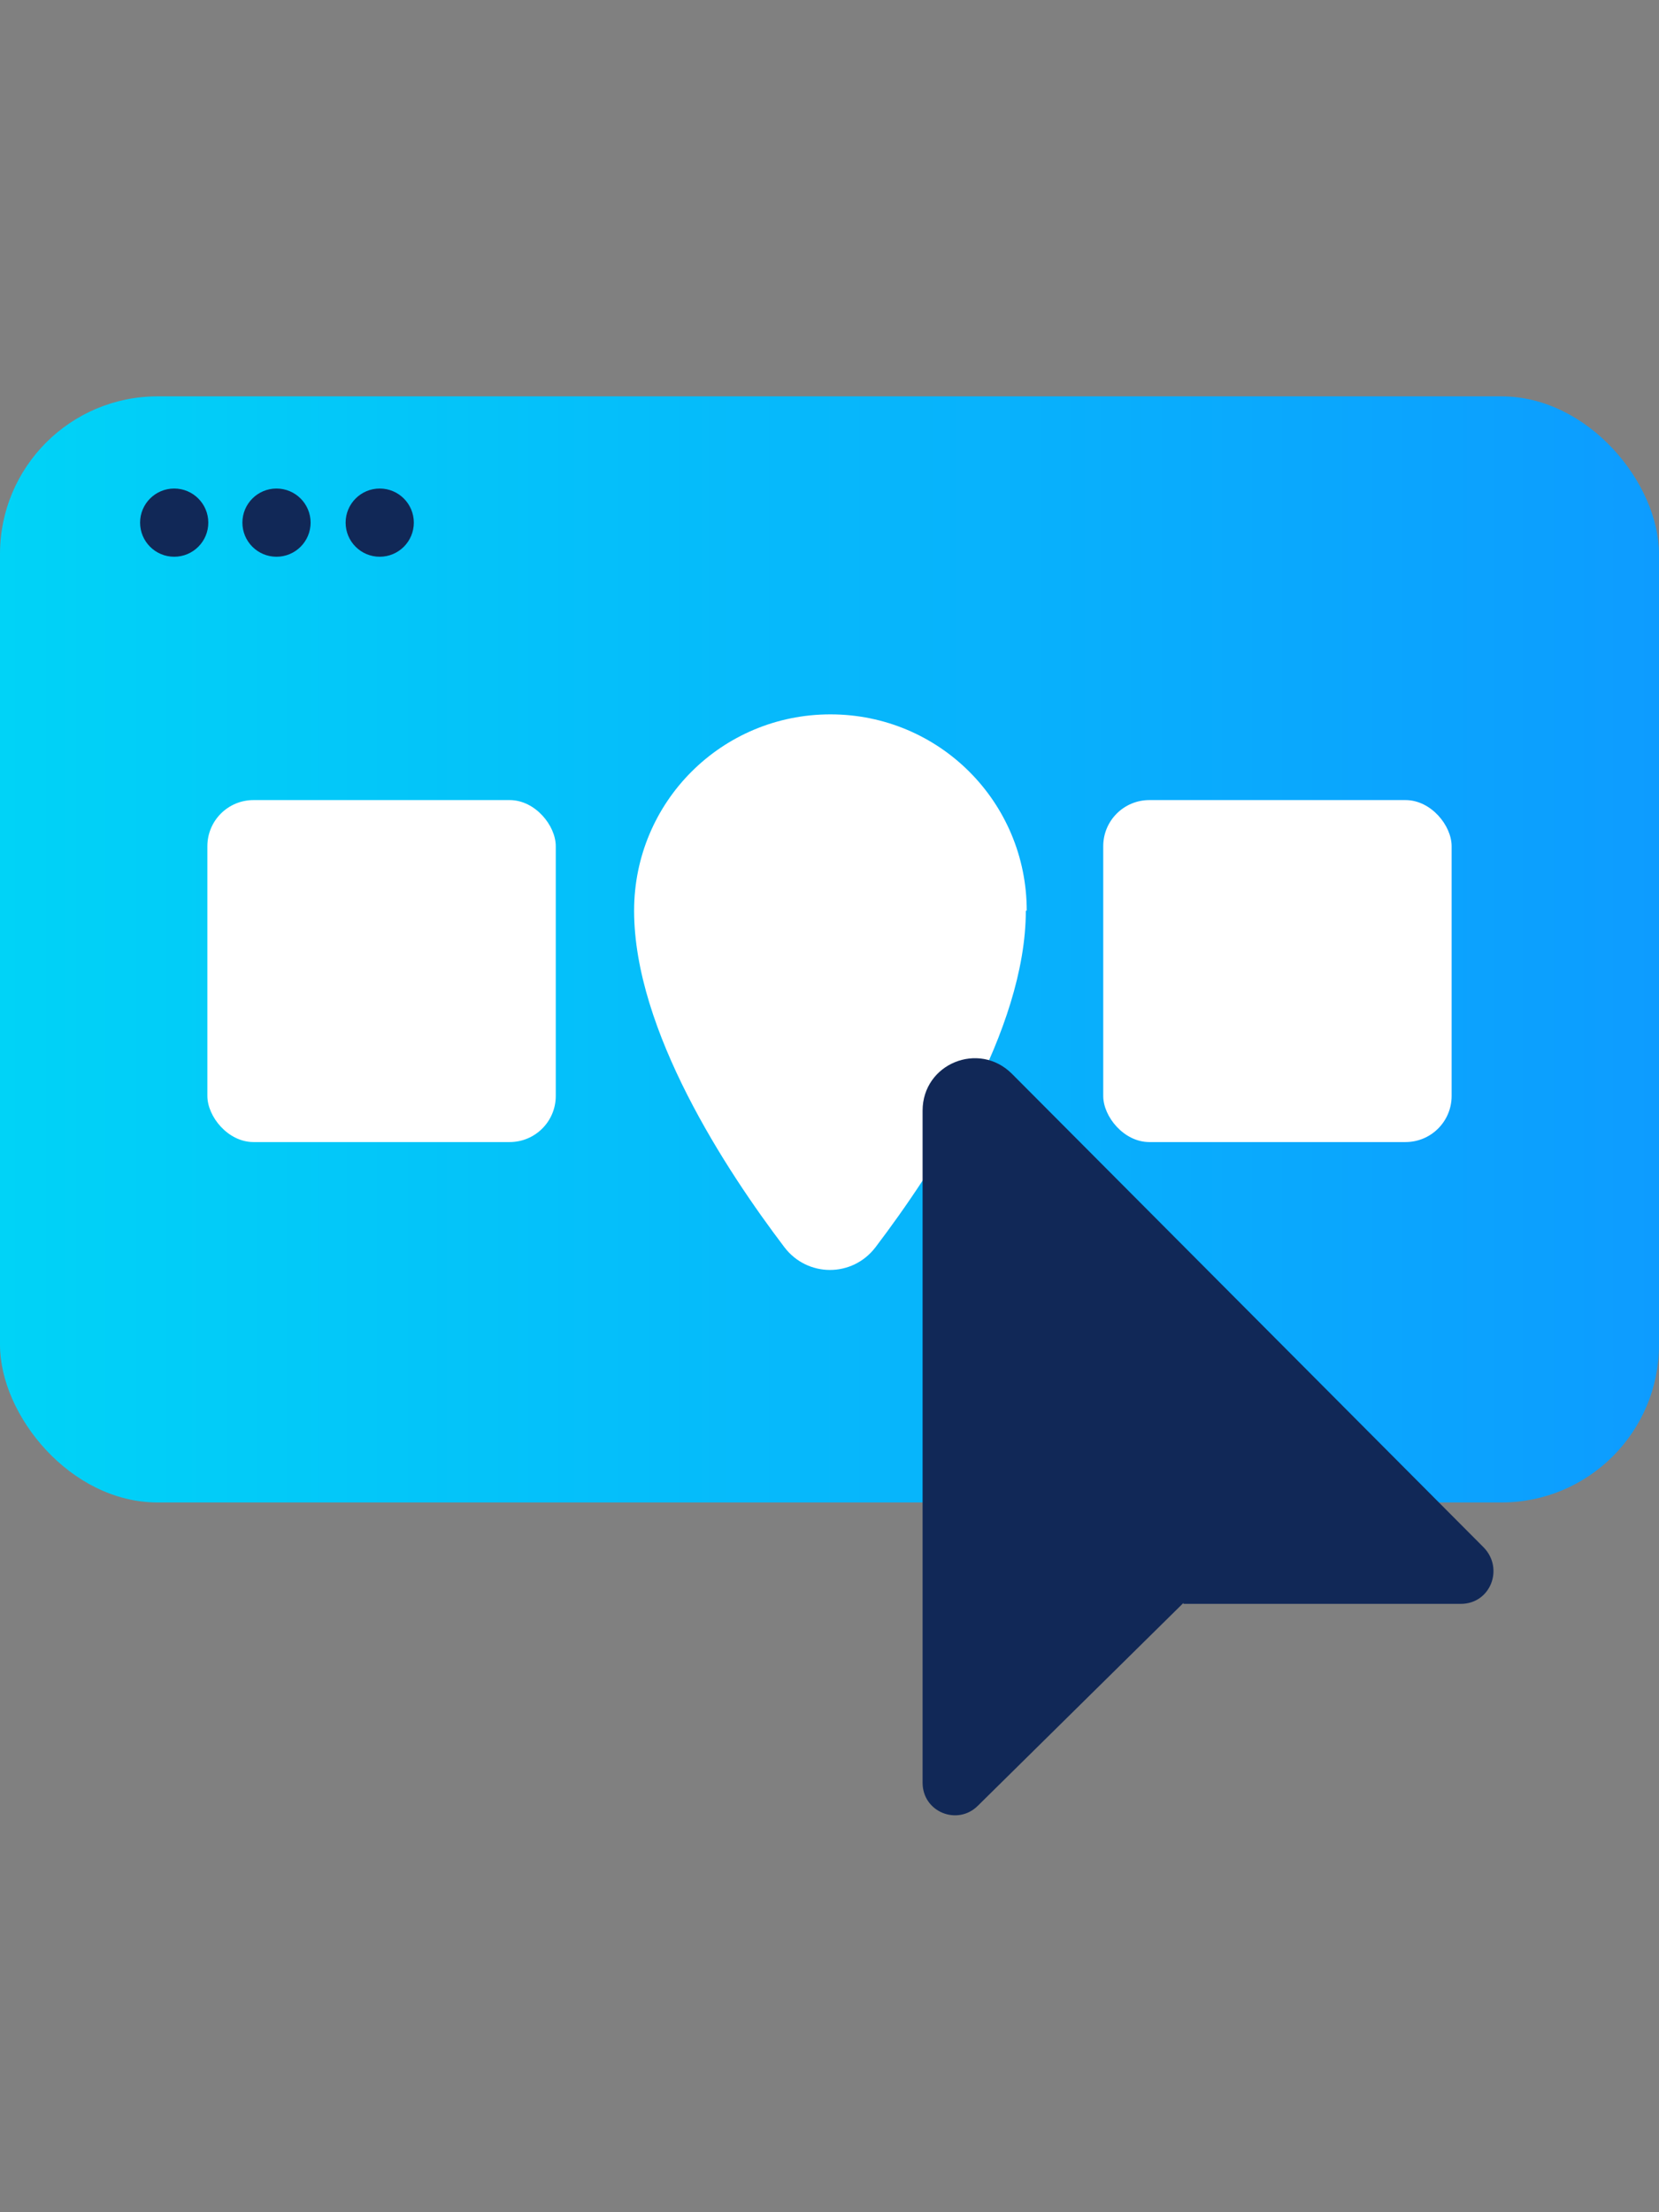 <?xml version="1.0" encoding="UTF-8"?> <svg xmlns="http://www.w3.org/2000/svg" xmlns:xlink="http://www.w3.org/1999/xlink" id="a" data-name="Layer 1" width="18" height="24" viewBox="0 0 18 24"><rect x="0" y="0" width="18" height="24" fill="#808080" stroke="none"/><defs><linearGradient id="b" x1="0" y1="10.3" x2="18" y2="10.3" gradientUnits="userSpaceOnUse"><stop offset="0" stop-color="#00d3f7"></stop><stop offset="1" stop-color="#0d9cff"></stop></linearGradient></defs><rect width="18" height="24" style="fill: none;"></rect><g><rect y="4.3" width="18" height="12" rx="1.71" ry="1.71" style="fill: url(#b);"></rect><path d="M11.13,9.88c0,1.3-1,2.82-1.63,3.65-.25,.33-.74,.33-.99,0-.63-.83-1.63-2.35-1.63-3.65,0-1.18,.95-2.13,2.13-2.13s2.13,.95,2.13,2.13Z" style="fill: #fff;"></path><circle cx="3" cy="5.67" r=".37" style="fill: #112857;"></circle><circle cx="4.12" cy="5.67" r=".37" style="fill: #112857;"></circle><circle cx="1.89" cy="5.67" r=".37" style="fill: #112857;"></circle><path d="M12.84,17.4h3.01c.32,0,.47-.38,.25-.61l-5.12-5.14c-.36-.36-.97-.11-.97,.4v7.29c0,.32,.38,.47,.6,.25l2.23-2.2Z" style="fill: #112857;"></path><rect x="2.25" y="8.68" width="3.78" height="3.71" rx=".5" ry=".5" style="fill: #fff;"></rect><rect x="11.97" y="8.68" width="3.78" height="3.71" rx=".5" ry=".5" style="fill: #fff;"></rect></g></svg> 